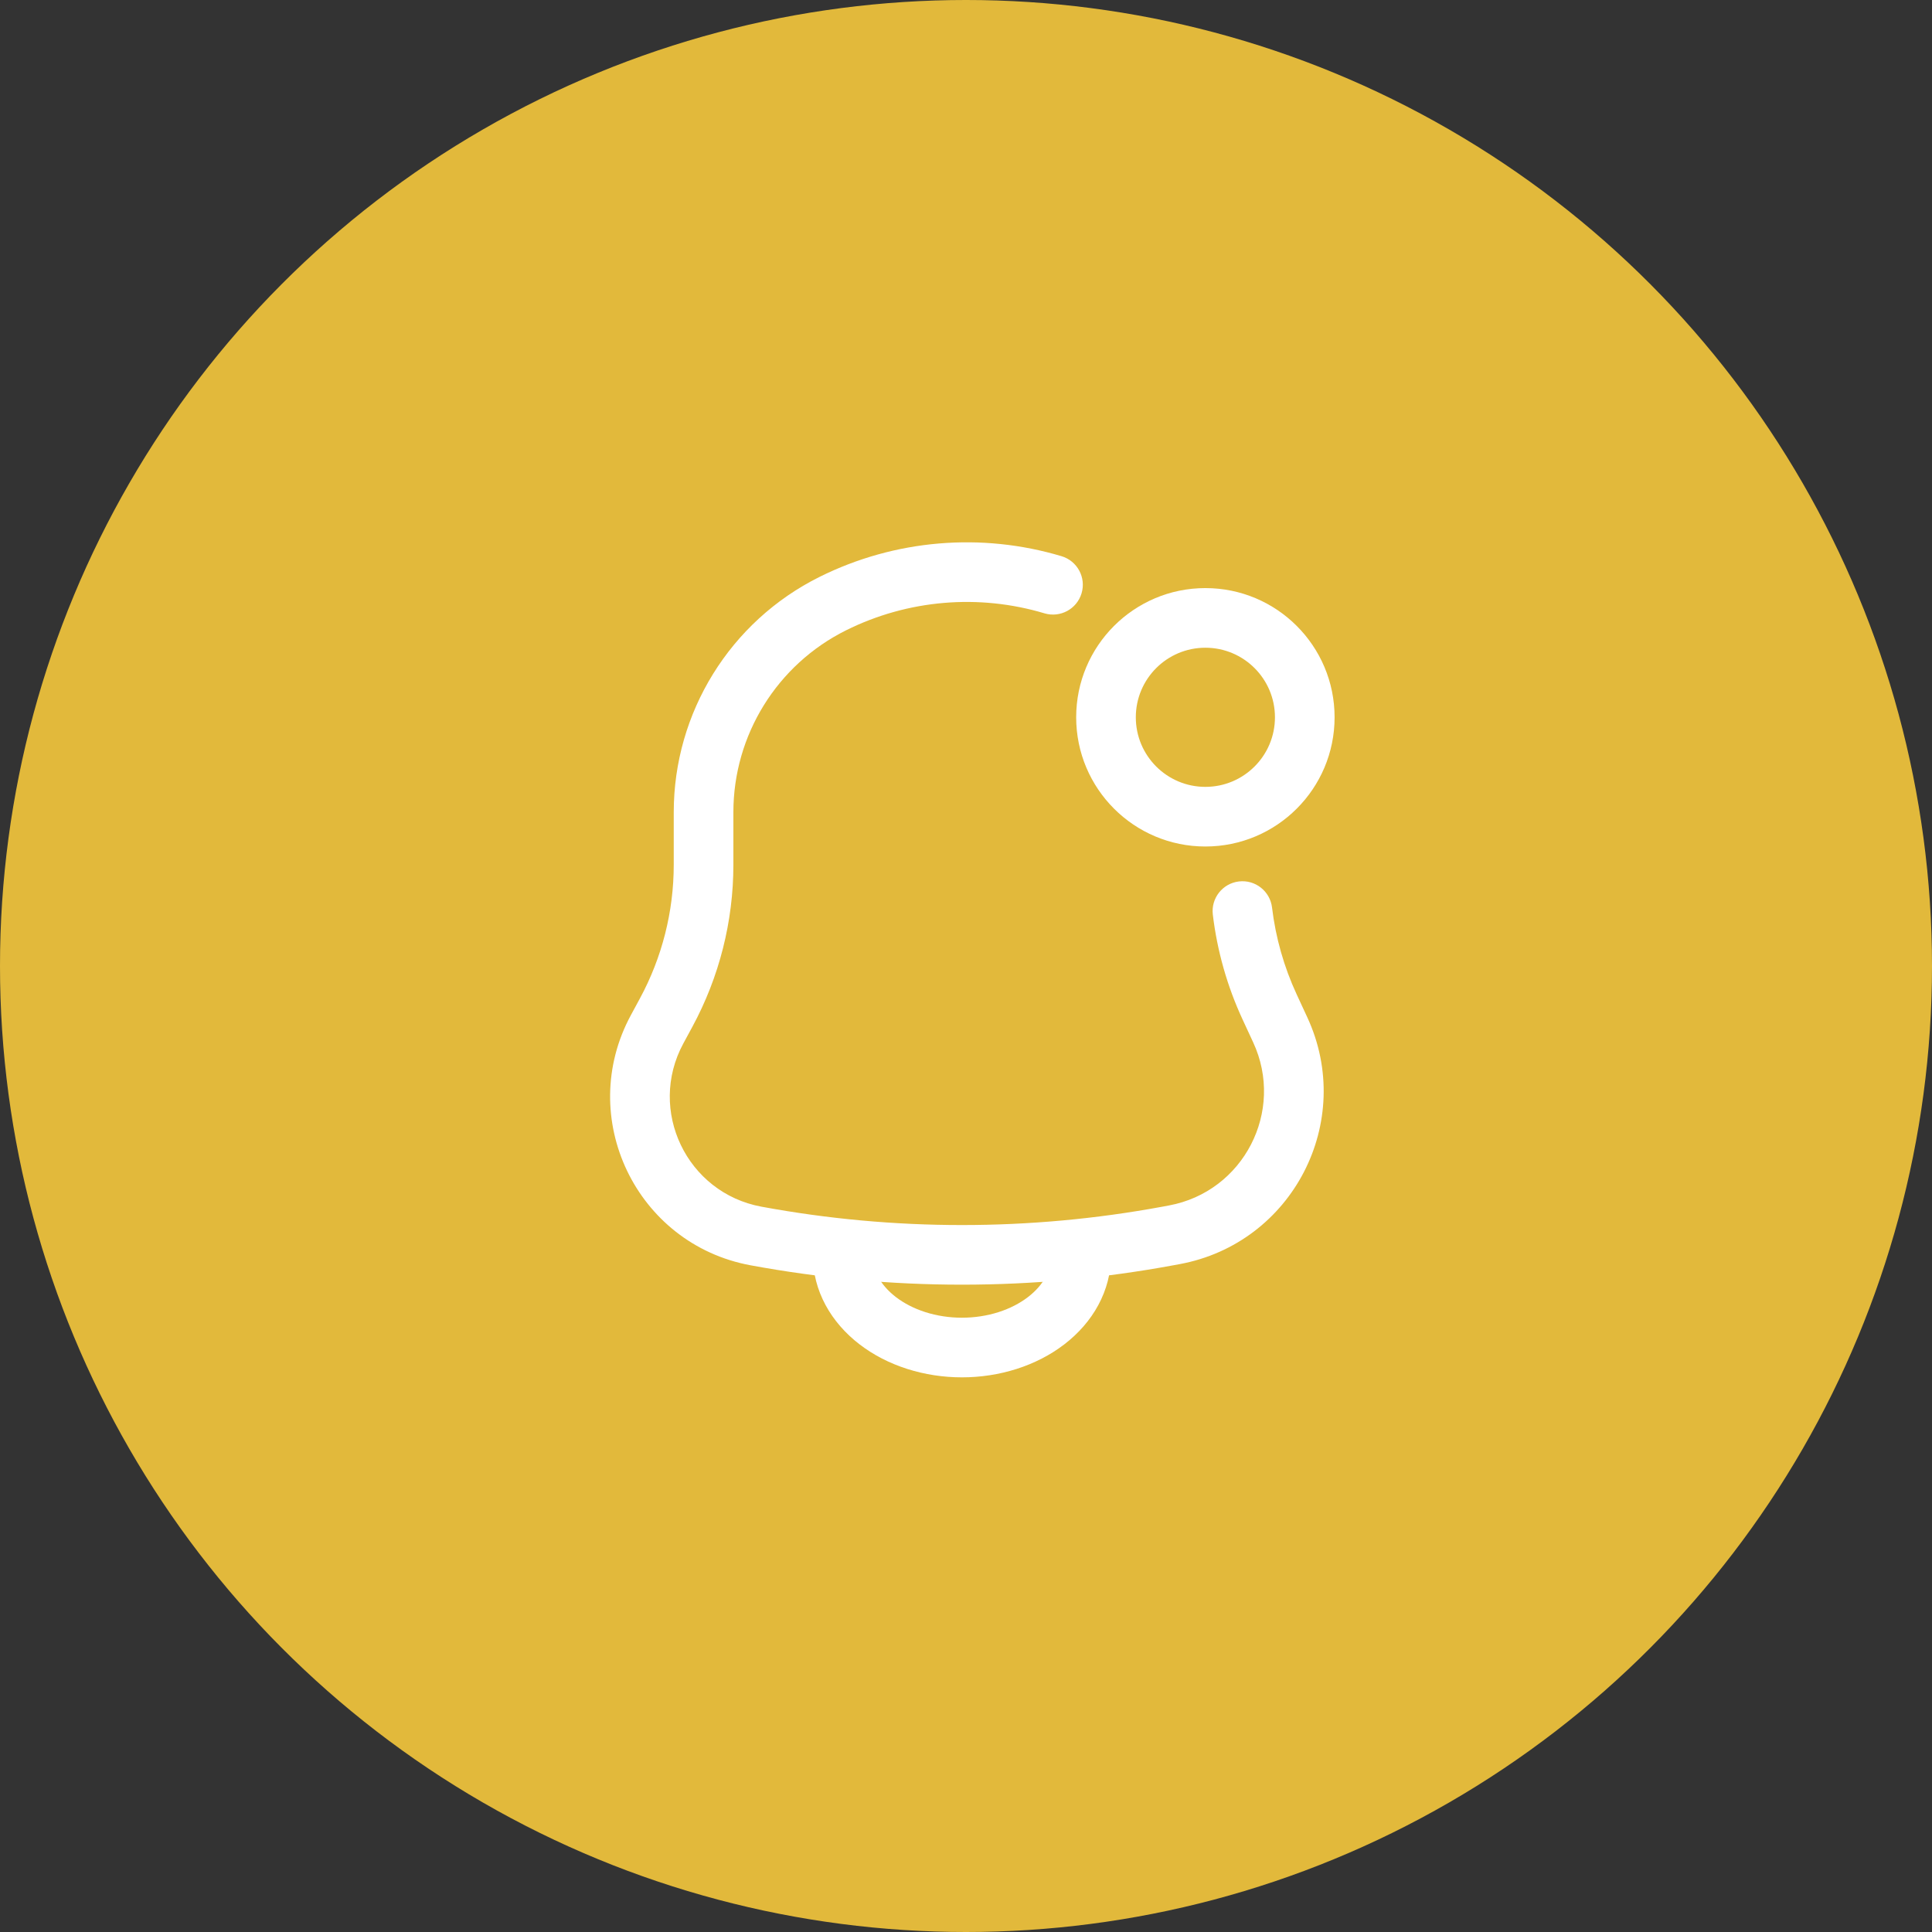 <svg width="114" height="114" viewBox="0 0 114 114" fill="none" xmlns="http://www.w3.org/2000/svg">
<rect x="0" y="0" width="114" height="114" fill="#333333" stroke="none"/>
<circle cx="57" cy="57" r="57" fill="#E2B93B"/>
<path fill-rule="evenodd" clip-rule="evenodd" d="M49.724 72.334C50.695 72.334 51.483 73.122 51.483 74.093C51.483 74.5 51.586 74.919 51.809 75.334C52.033 75.751 52.38 76.163 52.858 76.531C53.336 76.899 53.926 77.208 54.602 77.424C55.278 77.639 56.012 77.753 56.76 77.753C57.508 77.753 58.243 77.639 58.918 77.424C59.594 77.208 60.184 76.899 60.662 76.531C61.14 76.163 61.487 75.751 61.711 75.334C61.934 74.919 62.037 74.5 62.037 74.093C62.037 73.122 62.825 72.334 63.797 72.334C64.768 72.334 65.556 73.122 65.556 74.093C65.556 75.11 65.295 76.1 64.81 77.001C64.328 77.898 63.638 78.68 62.809 79.319C61.98 79.957 61.019 80.447 59.987 80.776C58.956 81.105 57.86 81.272 56.76 81.272C55.66 81.272 54.565 81.105 53.533 80.776C52.501 80.447 51.54 79.957 50.711 79.319C49.882 78.68 49.193 77.898 48.71 77.001C48.225 76.1 47.964 75.11 47.964 74.093C47.964 73.122 48.752 72.334 49.724 72.334Z" fill="white"/>
<path fill-rule="evenodd" clip-rule="evenodd" d="M48.353 34.043C52.817 31.822 57.927 31.409 62.638 32.819C63.569 33.098 64.098 34.078 63.819 35.009C63.54 35.94 62.56 36.468 61.629 36.19C57.767 35.034 53.579 35.373 49.921 37.193C45.849 39.22 43.274 43.377 43.274 47.926V51.025C43.274 54.365 42.442 57.652 40.852 60.59L40.321 61.571C38.189 65.512 40.52 70.386 44.926 71.201C52.749 72.647 60.771 72.647 68.594 71.201L68.97 71.131C73.375 70.317 75.829 65.567 73.944 61.503L73.324 60.164C72.412 58.199 71.82 56.108 71.564 53.967C71.449 53.002 72.137 52.127 73.102 52.011C74.067 51.896 74.942 52.584 75.058 53.549C75.27 55.323 75.761 57.056 76.516 58.684L77.136 60.023C79.988 66.172 76.274 73.359 69.609 74.591L69.234 74.66C60.988 76.185 52.532 76.185 44.286 74.66C37.532 73.412 33.958 65.939 37.227 59.897L37.758 58.915C39.069 56.492 39.755 53.78 39.755 51.025V47.926C39.755 42.042 43.086 36.664 48.353 34.043Z" fill="white"/>
<path fill-rule="evenodd" clip-rule="evenodd" d="M71.125 38.22C68.858 38.22 67.02 40.058 67.02 42.325C67.02 44.592 68.858 46.43 71.125 46.43C73.392 46.43 75.23 44.592 75.23 42.325C75.23 40.058 73.392 38.22 71.125 38.22ZM63.501 42.325C63.501 38.114 66.915 34.701 71.125 34.701C75.336 34.701 78.749 38.114 78.749 42.325C78.749 46.535 75.336 49.949 71.125 49.949C66.915 49.949 63.501 46.535 63.501 42.325Z" fill="white"/>
</svg>
